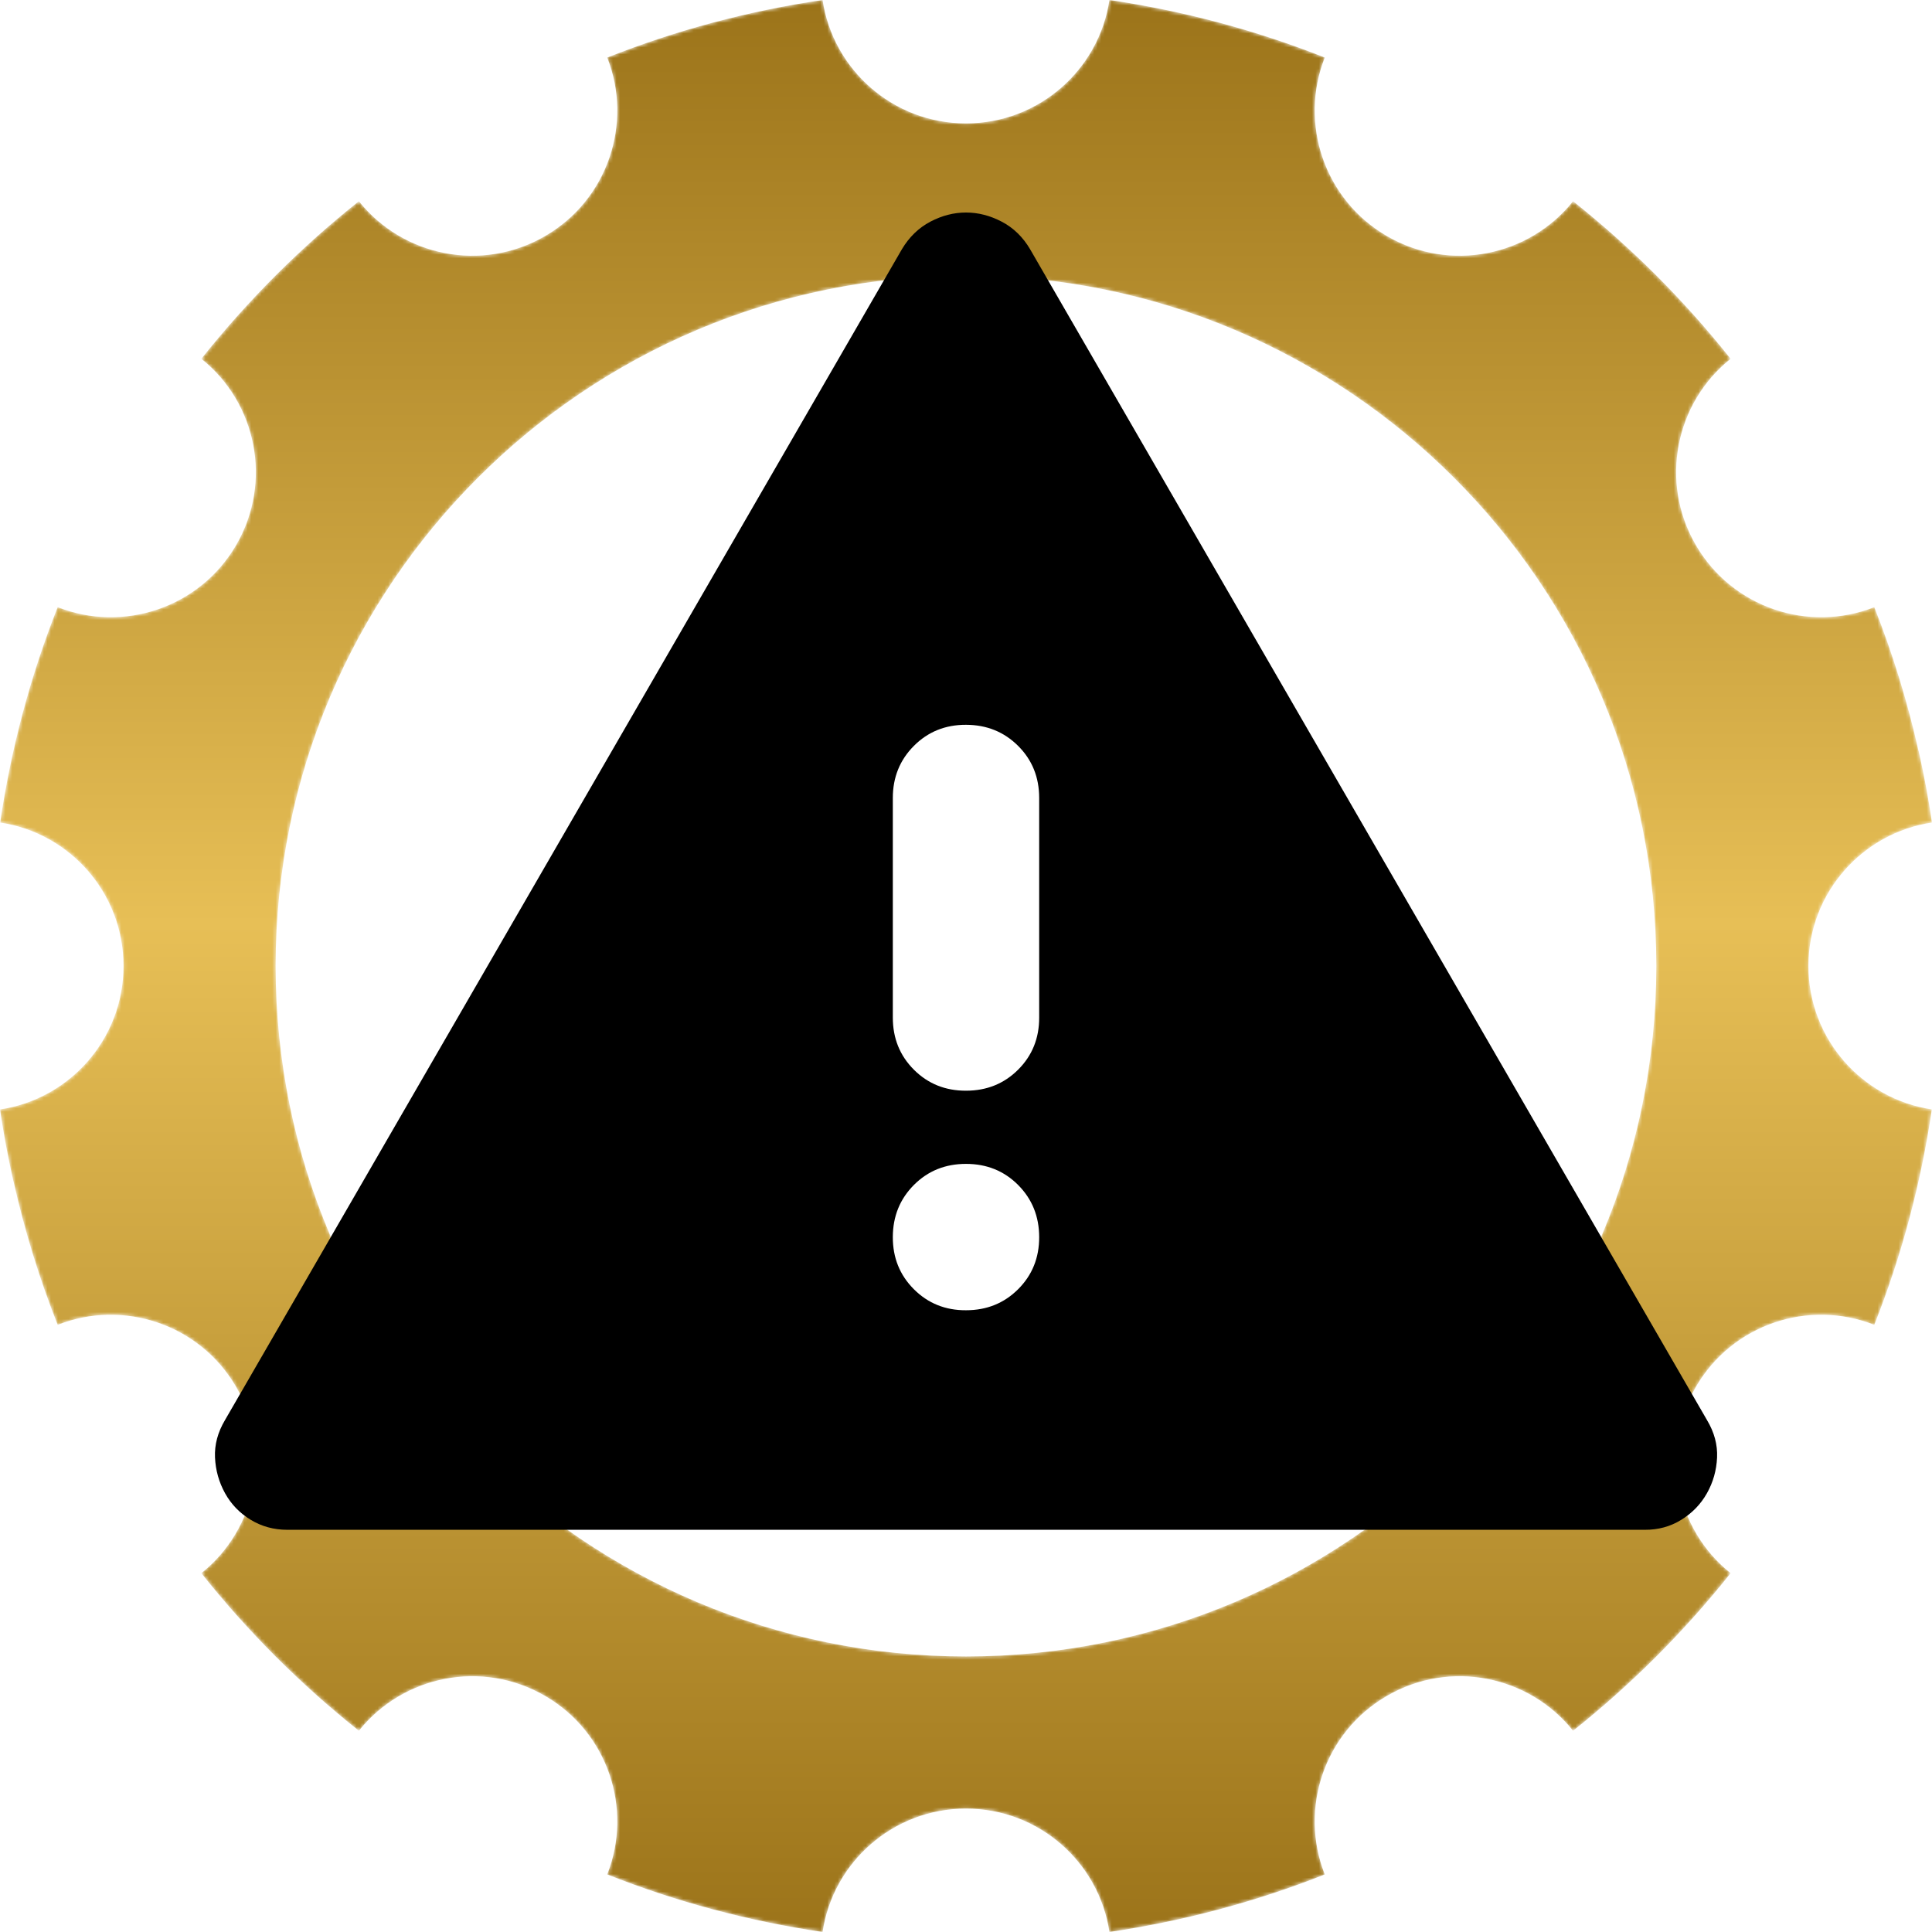 <svg xmlns="http://www.w3.org/2000/svg" width="550" height="550" viewBox="0 0 550 550" fill="none"><g clip-path="url(#clip0_1_83)"><mask id="mask0_1_83" style="mask-type:luminance" maskUnits="userSpaceOnUse" x="0" y="0" width="550" height="550"><path fill-rule="evenodd" clip-rule="evenodd" d="M35.168 274.999C35.174 254.282 19.929 237.136 0.045 234.161C3.186 212.829 8.726 192.298 16.419 172.846C35.136 180.23 56.934 173.021 67.299 155.059C77.653 137.131 73.033 114.664 57.319 102.142C70.522 85.54 85.573 70.481 102.168 57.284C114.695 72.994 137.156 77.623 155.08 67.268C173.037 56.897 180.253 35.097 172.867 16.378C192.316 8.688 212.839 3.136 234.165 5.41171e-05C237.142 19.887 254.283 35.131 274.994 35.131C295.705 35.131 312.86 19.887 315.833 5.41171e-05C337.154 3.136 357.682 8.688 377.131 16.378C369.748 35.097 376.962 56.897 394.918 67.268C412.84 77.623 435.302 72.994 447.822 57.284C464.421 70.484 479.479 85.532 492.671 102.142C476.968 114.664 472.34 137.131 482.702 155.059C493.058 173.021 514.855 180.23 533.571 172.846C538.783 186.015 543.004 199.672 546.159 213.741L546.186 213.75C547.72 220.529 548.989 227.337 550 234.156C540.133 235.625 531.399 240.58 525.109 247.733C518.709 255.006 514.821 264.542 514.821 274.999C514.821 295.713 530.069 312.856 549.953 315.825C546.811 337.165 541.266 357.699 533.571 377.152C514.855 369.765 493.058 376.971 482.702 394.939C472.34 412.864 476.968 435.333 492.671 447.855C479.479 464.452 464.421 479.516 447.822 492.712C435.302 477 412.84 472.371 394.918 482.727C376.962 493.096 369.748 514.897 377.131 533.615C357.682 541.312 337.154 546.858 315.833 550C312.86 530.107 295.705 514.865 274.994 514.865C254.283 514.86 237.142 530.107 234.165 550C212.839 546.853 192.316 541.312 172.867 533.615C180.253 514.897 173.037 493.096 155.08 482.727C137.156 472.371 114.695 477 102.168 492.712C85.573 479.511 70.514 464.452 57.319 447.855C73.033 435.333 77.653 412.864 67.299 394.939C56.934 376.971 35.136 369.765 16.419 377.152C11.207 363.972 6.995 350.316 3.83 336.245H3.812C2.274 329.466 1.004 322.663 0 315.839C9.861 314.373 18.598 309.415 24.889 302.262C31.282 294.989 35.168 285.455 35.168 274.999ZM274.994 78.438C166.461 78.438 78.467 166.443 78.467 274.999C78.467 383.552 166.461 471.558 274.994 471.558C383.531 471.558 471.519 383.552 471.519 274.999C471.519 166.443 383.531 78.438 274.994 78.438Z" fill="white"></path></mask><g mask="url(#mask0_1_83)"><path d="M35.168 274.999C35.174 254.282 19.929 237.136 0.045 234.161C3.186 212.829 8.726 192.298 16.419 172.846C35.136 180.23 56.934 173.021 67.299 155.059C77.653 137.131 73.033 114.664 57.319 102.142C70.522 85.54 85.573 70.481 102.168 57.284C114.695 72.994 137.156 77.623 155.08 67.268C173.037 56.897 180.253 35.097 172.867 16.378C192.316 8.688 212.839 3.136 234.165 5.41171e-05C237.142 19.887 254.283 35.131 274.994 35.131C295.705 35.131 312.86 19.887 315.833 5.41171e-05C337.154 3.136 357.682 8.688 377.131 16.378C369.748 35.097 376.962 56.897 394.918 67.268C412.84 77.623 435.302 72.994 447.822 57.284C464.421 70.484 479.479 85.532 492.671 102.142C476.968 114.664 472.34 137.131 482.702 155.059C493.058 173.021 514.855 180.23 533.571 172.846C538.783 186.015 543.004 199.672 546.159 213.741L546.186 213.75C547.72 220.529 548.989 227.337 550 234.156C540.133 235.625 531.399 240.58 525.109 247.733C518.709 255.006 514.821 264.542 514.821 274.999C514.821 295.713 530.069 312.856 549.953 315.825C546.811 337.165 541.266 357.699 533.571 377.152C514.855 369.765 493.058 376.971 482.702 394.939C472.34 412.864 476.968 435.333 492.671 447.855C479.479 464.452 464.421 479.516 447.822 492.712C435.302 477 412.84 472.371 394.918 482.727C376.962 493.096 369.748 514.897 377.131 533.615C357.682 541.312 337.154 546.858 315.833 550C312.86 530.107 295.705 514.865 274.994 514.865C254.283 514.86 237.142 530.107 234.165 550C212.839 546.853 192.316 541.312 172.867 533.615C180.253 514.897 173.037 493.096 155.08 482.727C137.156 472.371 114.695 477 102.168 492.712C85.573 479.511 70.514 464.452 57.319 447.855C73.033 435.333 77.653 412.864 67.299 394.939C56.934 376.971 35.136 369.765 16.419 377.152C11.207 363.972 6.995 350.316 3.83 336.245H3.812C2.274 329.466 1.004 322.663 0 315.839C9.861 314.373 18.598 309.415 24.889 302.262C31.282 294.989 35.168 285.455 35.168 274.999ZM274.994 78.438C166.461 78.438 78.467 166.443 78.467 274.999C78.467 383.552 166.461 471.558 274.994 471.558C383.531 471.558 471.519 383.552 471.519 274.999C471.519 166.443 383.531 78.438 274.994 78.438Z" fill="url(#paint0_linear_1_83)"></path></g></g><path d="M81.771 435.5C77.951 435.5 74.479 434.549 71.354 432.646C68.229 430.743 65.799 428.222 64.062 425.083C62.326 421.944 61.375 418.556 61.208 414.917C61.042 411.278 61.993 407.722 64.062 404.25L256.771 70.917C258.854 67.444 261.549 64.84 264.854 63.104C268.16 61.368 271.542 60.5 275 60.5C278.458 60.5 281.847 61.368 285.167 63.104C288.486 64.84 291.174 67.444 293.229 70.917L485.937 404.25C488.021 407.722 488.979 411.285 488.813 414.938C488.646 418.59 487.687 421.972 485.937 425.083C484.187 428.194 481.757 430.715 478.646 432.646C475.535 434.576 472.062 435.528 468.229 435.5H81.771ZM275 373C280.903 373 285.854 371 289.854 367C293.854 363 295.847 358.056 295.833 352.167C295.819 346.278 293.819 341.333 289.833 337.333C285.847 333.333 280.903 331.333 275 331.333C269.097 331.333 264.153 333.333 260.167 337.333C256.181 341.333 254.181 346.278 254.167 352.167C254.153 358.056 256.153 363.007 260.167 367.021C264.181 371.035 269.125 373.028 275 373ZM275 310.5C280.903 310.5 285.854 308.5 289.854 304.5C293.854 300.5 295.847 295.556 295.833 289.667V227.167C295.833 221.264 293.833 216.319 289.833 212.333C285.833 208.347 280.889 206.347 275 206.333C269.111 206.319 264.167 208.319 260.167 212.333C256.167 216.347 254.167 221.292 254.167 227.167V289.667C254.167 295.569 256.167 300.521 260.167 304.521C264.167 308.521 269.111 310.514 275 310.5Z" fill="black"></path><defs><linearGradient id="paint0_linear_1_83" x1="160.608" y1="549.995" x2="160.669" y2="1.29" gradientUnits="userSpaceOnUse"><stop stop-color="#9C741A"></stop><stop offset="0.523" stop-color="#E7BF56"></stop><stop offset="1" stop-color="#9C741A"></stop></linearGradient><clipPath id="clip0_1_83"><rect width="550" height="550" fill="white"></rect></clipPath></defs></svg>